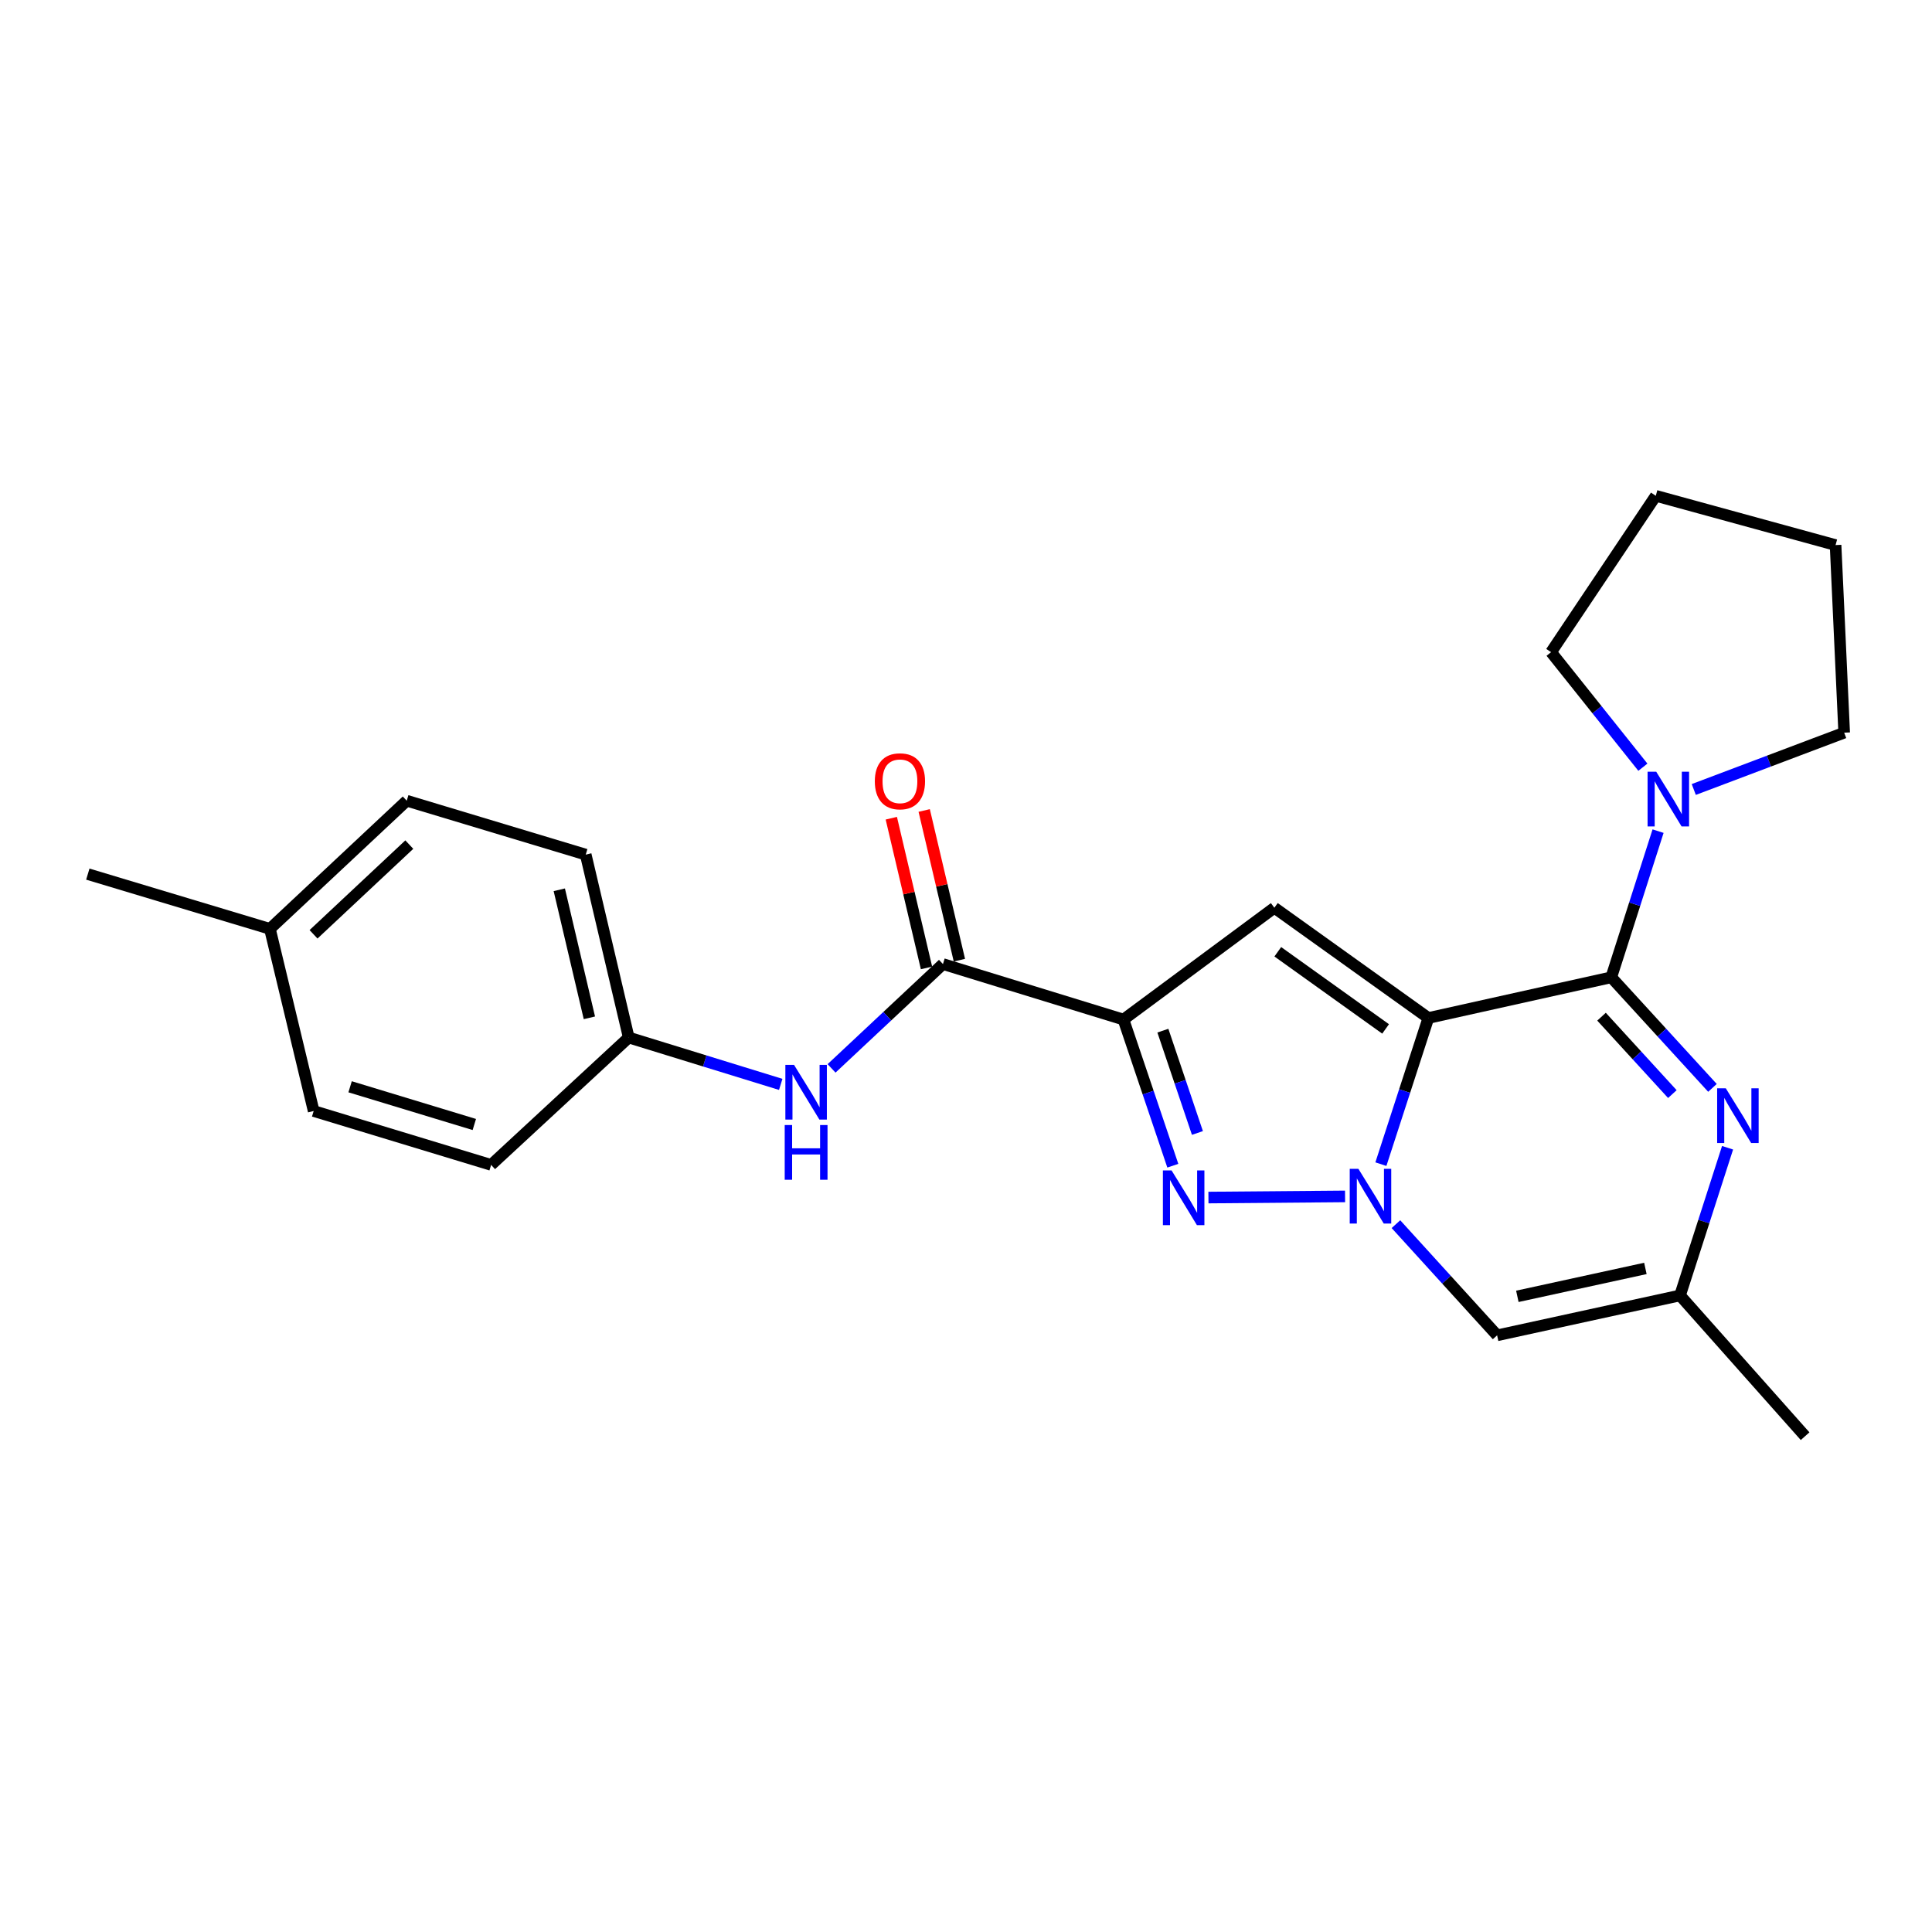 <?xml version='1.0' encoding='iso-8859-1'?>
<svg version='1.1' baseProfile='full'
              xmlns='http://www.w3.org/2000/svg'
                      xmlns:rdkit='http://www.rdkit.org/xml'
                      xmlns:xlink='http://www.w3.org/1999/xlink'
                  xml:space='preserve'
width='1000px' height='1000px' viewBox='0 0 1000 1000'>
<!-- END OF HEADER -->
<rect style='opacity:1.0;fill:#FFFFFF;stroke:none' width='1000' height='1000' x='0' y='0'> </rect>
<path class='bond-0' d='M 739.318,526.908 L 727.032,564.734' style='fill:none;fill-rule:evenodd;stroke:#000000;stroke-width:6px;stroke-linecap:butt;stroke-linejoin:miter;stroke-opacity:1' />
<path class='bond-0' d='M 727.032,564.734 L 714.746,602.56' style='fill:none;fill-rule:evenodd;stroke:#0000FF;stroke-width:6px;stroke-linecap:butt;stroke-linejoin:miter;stroke-opacity:1' />
<path class='bond-1' d='M 739.318,526.908 L 833.993,505.848' style='fill:none;fill-rule:evenodd;stroke:#000000;stroke-width:6px;stroke-linecap:butt;stroke-linejoin:miter;stroke-opacity:1' />
<path class='bond-4' d='M 739.318,526.908 L 659.604,469.857' style='fill:none;fill-rule:evenodd;stroke:#000000;stroke-width:6px;stroke-linecap:butt;stroke-linejoin:miter;stroke-opacity:1' />
<path class='bond-4' d='M 717.185,532.57 L 661.384,492.634' style='fill:none;fill-rule:evenodd;stroke:#000000;stroke-width:6px;stroke-linecap:butt;stroke-linejoin:miter;stroke-opacity:1' />
<path class='bond-3' d='M 696.202,619.255 L 625.484,619.852' style='fill:none;fill-rule:evenodd;stroke:#0000FF;stroke-width:6px;stroke-linecap:butt;stroke-linejoin:miter;stroke-opacity:1' />
<path class='bond-6' d='M 722.534,633.621 L 748.718,662.393' style='fill:none;fill-rule:evenodd;stroke:#0000FF;stroke-width:6px;stroke-linecap:butt;stroke-linejoin:miter;stroke-opacity:1' />
<path class='bond-6' d='M 748.718,662.393 L 774.901,691.165' style='fill:none;fill-rule:evenodd;stroke:#000000;stroke-width:6px;stroke-linecap:butt;stroke-linejoin:miter;stroke-opacity:1' />
<path class='bond-5' d='M 833.993,505.848 L 860.18,534.465' style='fill:none;fill-rule:evenodd;stroke:#000000;stroke-width:6px;stroke-linecap:butt;stroke-linejoin:miter;stroke-opacity:1' />
<path class='bond-5' d='M 860.18,534.465 L 886.367,563.082' style='fill:none;fill-rule:evenodd;stroke:#0000FF;stroke-width:6px;stroke-linecap:butt;stroke-linejoin:miter;stroke-opacity:1' />
<path class='bond-5' d='M 828.949,526.237 L 847.28,546.269' style='fill:none;fill-rule:evenodd;stroke:#000000;stroke-width:6px;stroke-linecap:butt;stroke-linejoin:miter;stroke-opacity:1' />
<path class='bond-5' d='M 847.28,546.269 L 865.611,566.301' style='fill:none;fill-rule:evenodd;stroke:#0000FF;stroke-width:6px;stroke-linecap:butt;stroke-linejoin:miter;stroke-opacity:1' />
<path class='bond-8' d='M 833.993,505.848 L 846.104,468.021' style='fill:none;fill-rule:evenodd;stroke:#000000;stroke-width:6px;stroke-linecap:butt;stroke-linejoin:miter;stroke-opacity:1' />
<path class='bond-8' d='M 846.104,468.021 L 858.215,430.193' style='fill:none;fill-rule:evenodd;stroke:#0000FF;stroke-width:6px;stroke-linecap:butt;stroke-linejoin:miter;stroke-opacity:1' />
<path class='bond-2' d='M 581.502,527.715 L 659.604,469.857' style='fill:none;fill-rule:evenodd;stroke:#000000;stroke-width:6px;stroke-linecap:butt;stroke-linejoin:miter;stroke-opacity:1' />
<path class='bond-7' d='M 581.502,527.715 L 488.071,498.99' style='fill:none;fill-rule:evenodd;stroke:#000000;stroke-width:6px;stroke-linecap:butt;stroke-linejoin:miter;stroke-opacity:1' />
<path class='bond-24' d='M 581.502,527.715 L 594.276,565.54' style='fill:none;fill-rule:evenodd;stroke:#000000;stroke-width:6px;stroke-linecap:butt;stroke-linejoin:miter;stroke-opacity:1' />
<path class='bond-24' d='M 594.276,565.54 L 607.051,603.366' style='fill:none;fill-rule:evenodd;stroke:#0000FF;stroke-width:6px;stroke-linecap:butt;stroke-linejoin:miter;stroke-opacity:1' />
<path class='bond-24' d='M 601.901,533.467 L 610.843,559.946' style='fill:none;fill-rule:evenodd;stroke:#000000;stroke-width:6px;stroke-linecap:butt;stroke-linejoin:miter;stroke-opacity:1' />
<path class='bond-24' d='M 610.843,559.946 L 619.785,586.424' style='fill:none;fill-rule:evenodd;stroke:#0000FF;stroke-width:6px;stroke-linecap:butt;stroke-linejoin:miter;stroke-opacity:1' />
<path class='bond-9' d='M 894.188,594.074 L 881.882,632.298' style='fill:none;fill-rule:evenodd;stroke:#0000FF;stroke-width:6px;stroke-linecap:butt;stroke-linejoin:miter;stroke-opacity:1' />
<path class='bond-9' d='M 881.882,632.298 L 869.576,670.523' style='fill:none;fill-rule:evenodd;stroke:#000000;stroke-width:6px;stroke-linecap:butt;stroke-linejoin:miter;stroke-opacity:1' />
<path class='bond-25' d='M 774.901,691.165 L 869.576,670.523' style='fill:none;fill-rule:evenodd;stroke:#000000;stroke-width:6px;stroke-linecap:butt;stroke-linejoin:miter;stroke-opacity:1' />
<path class='bond-25' d='M 785.377,670.985 L 851.649,656.535' style='fill:none;fill-rule:evenodd;stroke:#000000;stroke-width:6px;stroke-linecap:butt;stroke-linejoin:miter;stroke-opacity:1' />
<path class='bond-10' d='M 488.071,498.99 L 459.241,525.993' style='fill:none;fill-rule:evenodd;stroke:#000000;stroke-width:6px;stroke-linecap:butt;stroke-linejoin:miter;stroke-opacity:1' />
<path class='bond-10' d='M 459.241,525.993 L 430.411,552.996' style='fill:none;fill-rule:evenodd;stroke:#0000FF;stroke-width:6px;stroke-linecap:butt;stroke-linejoin:miter;stroke-opacity:1' />
<path class='bond-11' d='M 496.582,496.988 L 487.471,458.247' style='fill:none;fill-rule:evenodd;stroke:#000000;stroke-width:6px;stroke-linecap:butt;stroke-linejoin:miter;stroke-opacity:1' />
<path class='bond-11' d='M 487.471,458.247 L 478.36,419.505' style='fill:none;fill-rule:evenodd;stroke:#FF0000;stroke-width:6px;stroke-linecap:butt;stroke-linejoin:miter;stroke-opacity:1' />
<path class='bond-11' d='M 479.56,500.991 L 470.449,462.25' style='fill:none;fill-rule:evenodd;stroke:#000000;stroke-width:6px;stroke-linecap:butt;stroke-linejoin:miter;stroke-opacity:1' />
<path class='bond-11' d='M 470.449,462.25 L 461.339,423.508' style='fill:none;fill-rule:evenodd;stroke:#FF0000;stroke-width:6px;stroke-linecap:butt;stroke-linejoin:miter;stroke-opacity:1' />
<path class='bond-18' d='M 876.696,408.637 L 915.621,393.935' style='fill:none;fill-rule:evenodd;stroke:#0000FF;stroke-width:6px;stroke-linecap:butt;stroke-linejoin:miter;stroke-opacity:1' />
<path class='bond-18' d='M 915.621,393.935 L 954.545,379.233' style='fill:none;fill-rule:evenodd;stroke:#000000;stroke-width:6px;stroke-linecap:butt;stroke-linejoin:miter;stroke-opacity:1' />
<path class='bond-19' d='M 850.351,397.106 L 826.59,367.333' style='fill:none;fill-rule:evenodd;stroke:#0000FF;stroke-width:6px;stroke-linecap:butt;stroke-linejoin:miter;stroke-opacity:1' />
<path class='bond-19' d='M 826.59,367.333 L 802.83,337.56' style='fill:none;fill-rule:evenodd;stroke:#000000;stroke-width:6px;stroke-linecap:butt;stroke-linejoin:miter;stroke-opacity:1' />
<path class='bond-20' d='M 869.576,670.523 L 934.321,743.369' style='fill:none;fill-rule:evenodd;stroke:#000000;stroke-width:6px;stroke-linecap:butt;stroke-linejoin:miter;stroke-opacity:1' />
<path class='bond-12' d='M 404.103,561.276 L 364.765,549.148' style='fill:none;fill-rule:evenodd;stroke:#0000FF;stroke-width:6px;stroke-linecap:butt;stroke-linejoin:miter;stroke-opacity:1' />
<path class='bond-12' d='M 364.765,549.148 L 325.427,537.021' style='fill:none;fill-rule:evenodd;stroke:#000000;stroke-width:6px;stroke-linecap:butt;stroke-linejoin:miter;stroke-opacity:1' />
<path class='bond-14' d='M 325.427,537.021 L 254.202,602.951' style='fill:none;fill-rule:evenodd;stroke:#000000;stroke-width:6px;stroke-linecap:butt;stroke-linejoin:miter;stroke-opacity:1' />
<path class='bond-15' d='M 325.427,537.021 L 303.171,442.346' style='fill:none;fill-rule:evenodd;stroke:#000000;stroke-width:6px;stroke-linecap:butt;stroke-linejoin:miter;stroke-opacity:1' />
<path class='bond-15' d='M 305.067,526.821 L 289.488,460.549' style='fill:none;fill-rule:evenodd;stroke:#000000;stroke-width:6px;stroke-linecap:butt;stroke-linejoin:miter;stroke-opacity:1' />
<path class='bond-13' d='M 139.711,480.785 L 210.527,414.447' style='fill:none;fill-rule:evenodd;stroke:#000000;stroke-width:6px;stroke-linecap:butt;stroke-linejoin:miter;stroke-opacity:1' />
<path class='bond-13' d='M 162.288,483.596 L 211.859,437.159' style='fill:none;fill-rule:evenodd;stroke:#000000;stroke-width:6px;stroke-linecap:butt;stroke-linejoin:miter;stroke-opacity:1' />
<path class='bond-21' d='M 139.711,480.785 L 45.455,452.439' style='fill:none;fill-rule:evenodd;stroke:#000000;stroke-width:6px;stroke-linecap:butt;stroke-linejoin:miter;stroke-opacity:1' />
<path class='bond-27' d='M 139.711,480.785 L 162.355,575.061' style='fill:none;fill-rule:evenodd;stroke:#000000;stroke-width:6px;stroke-linecap:butt;stroke-linejoin:miter;stroke-opacity:1' />
<path class='bond-16' d='M 254.202,602.951 L 162.355,575.061' style='fill:none;fill-rule:evenodd;stroke:#000000;stroke-width:6px;stroke-linecap:butt;stroke-linejoin:miter;stroke-opacity:1' />
<path class='bond-16' d='M 245.506,582.036 L 181.212,562.514' style='fill:none;fill-rule:evenodd;stroke:#000000;stroke-width:6px;stroke-linecap:butt;stroke-linejoin:miter;stroke-opacity:1' />
<path class='bond-17' d='M 303.171,442.346 L 210.527,414.447' style='fill:none;fill-rule:evenodd;stroke:#000000;stroke-width:6px;stroke-linecap:butt;stroke-linejoin:miter;stroke-opacity:1' />
<path class='bond-22' d='M 954.545,379.233 L 950.087,282.131' style='fill:none;fill-rule:evenodd;stroke:#000000;stroke-width:6px;stroke-linecap:butt;stroke-linejoin:miter;stroke-opacity:1' />
<path class='bond-23' d='M 802.83,337.56 L 857.035,256.631' style='fill:none;fill-rule:evenodd;stroke:#000000;stroke-width:6px;stroke-linecap:butt;stroke-linejoin:miter;stroke-opacity:1' />
<path class='bond-26' d='M 950.087,282.131 L 857.035,256.631' style='fill:none;fill-rule:evenodd;stroke:#000000;stroke-width:6px;stroke-linecap:butt;stroke-linejoin:miter;stroke-opacity:1' />
<path  class='atom-1' d='M 703.1 604.984
L 712.38 619.984
Q 713.3 621.464, 714.78 624.144
Q 716.26 626.824, 716.34 626.984
L 716.34 604.984
L 720.1 604.984
L 720.1 633.304
L 716.22 633.304
L 706.26 616.904
Q 705.1 614.984, 703.86 612.784
Q 702.66 610.584, 702.3 609.904
L 702.3 633.304
L 698.62 633.304
L 698.62 604.984
L 703.1 604.984
' fill='#0000FF'/>
<path  class='atom-4' d='M 606.395 605.8
L 615.675 620.8
Q 616.595 622.28, 618.075 624.96
Q 619.555 627.64, 619.635 627.8
L 619.635 605.8
L 623.395 605.8
L 623.395 634.12
L 619.515 634.12
L 609.555 617.72
Q 608.395 615.8, 607.155 613.6
Q 605.955 611.4, 605.595 610.72
L 605.595 634.12
L 601.915 634.12
L 601.915 605.8
L 606.395 605.8
' fill='#0000FF'/>
<path  class='atom-6' d='M 893.274 563.311
L 902.554 578.311
Q 903.474 579.791, 904.954 582.471
Q 906.434 585.151, 906.514 585.311
L 906.514 563.311
L 910.274 563.311
L 910.274 591.631
L 906.394 591.631
L 896.434 575.231
Q 895.274 573.311, 894.034 571.111
Q 892.834 568.911, 892.474 568.231
L 892.474 591.631
L 888.794 591.631
L 888.794 563.311
L 893.274 563.311
' fill='#0000FF'/>
<path  class='atom-9' d='M 857.264 399.452
L 866.544 414.452
Q 867.464 415.932, 868.944 418.612
Q 870.424 421.292, 870.504 421.452
L 870.504 399.452
L 874.264 399.452
L 874.264 427.772
L 870.384 427.772
L 860.424 411.372
Q 859.264 409.452, 858.024 407.252
Q 856.824 405.052, 856.464 404.372
L 856.464 427.772
L 852.784 427.772
L 852.784 399.452
L 857.264 399.452
' fill='#0000FF'/>
<path  class='atom-11' d='M 410.985 551.168
L 420.265 566.168
Q 421.185 567.648, 422.665 570.328
Q 424.145 573.008, 424.225 573.168
L 424.225 551.168
L 427.985 551.168
L 427.985 579.488
L 424.105 579.488
L 414.145 563.088
Q 412.985 561.168, 411.745 558.968
Q 410.545 556.768, 410.185 556.088
L 410.185 579.488
L 406.505 579.488
L 406.505 551.168
L 410.985 551.168
' fill='#0000FF'/>
<path  class='atom-11' d='M 406.165 582.32
L 410.005 582.32
L 410.005 594.36
L 424.485 594.36
L 424.485 582.32
L 428.325 582.32
L 428.325 610.64
L 424.485 610.64
L 424.485 597.56
L 410.005 597.56
L 410.005 610.64
L 406.165 610.64
L 406.165 582.32
' fill='#0000FF'/>
<path  class='atom-12' d='M 452.806 404.395
Q 452.806 397.595, 456.166 393.795
Q 459.526 389.995, 465.806 389.995
Q 472.086 389.995, 475.446 393.795
Q 478.806 397.595, 478.806 404.395
Q 478.806 411.275, 475.406 415.195
Q 472.006 419.075, 465.806 419.075
Q 459.566 419.075, 456.166 415.195
Q 452.806 411.315, 452.806 404.395
M 465.806 415.875
Q 470.126 415.875, 472.446 412.995
Q 474.806 410.075, 474.806 404.395
Q 474.806 398.835, 472.446 396.035
Q 470.126 393.195, 465.806 393.195
Q 461.486 393.195, 459.126 395.995
Q 456.806 398.795, 456.806 404.395
Q 456.806 410.115, 459.126 412.995
Q 461.486 415.875, 465.806 415.875
' fill='#FF0000'/>
</svg>
